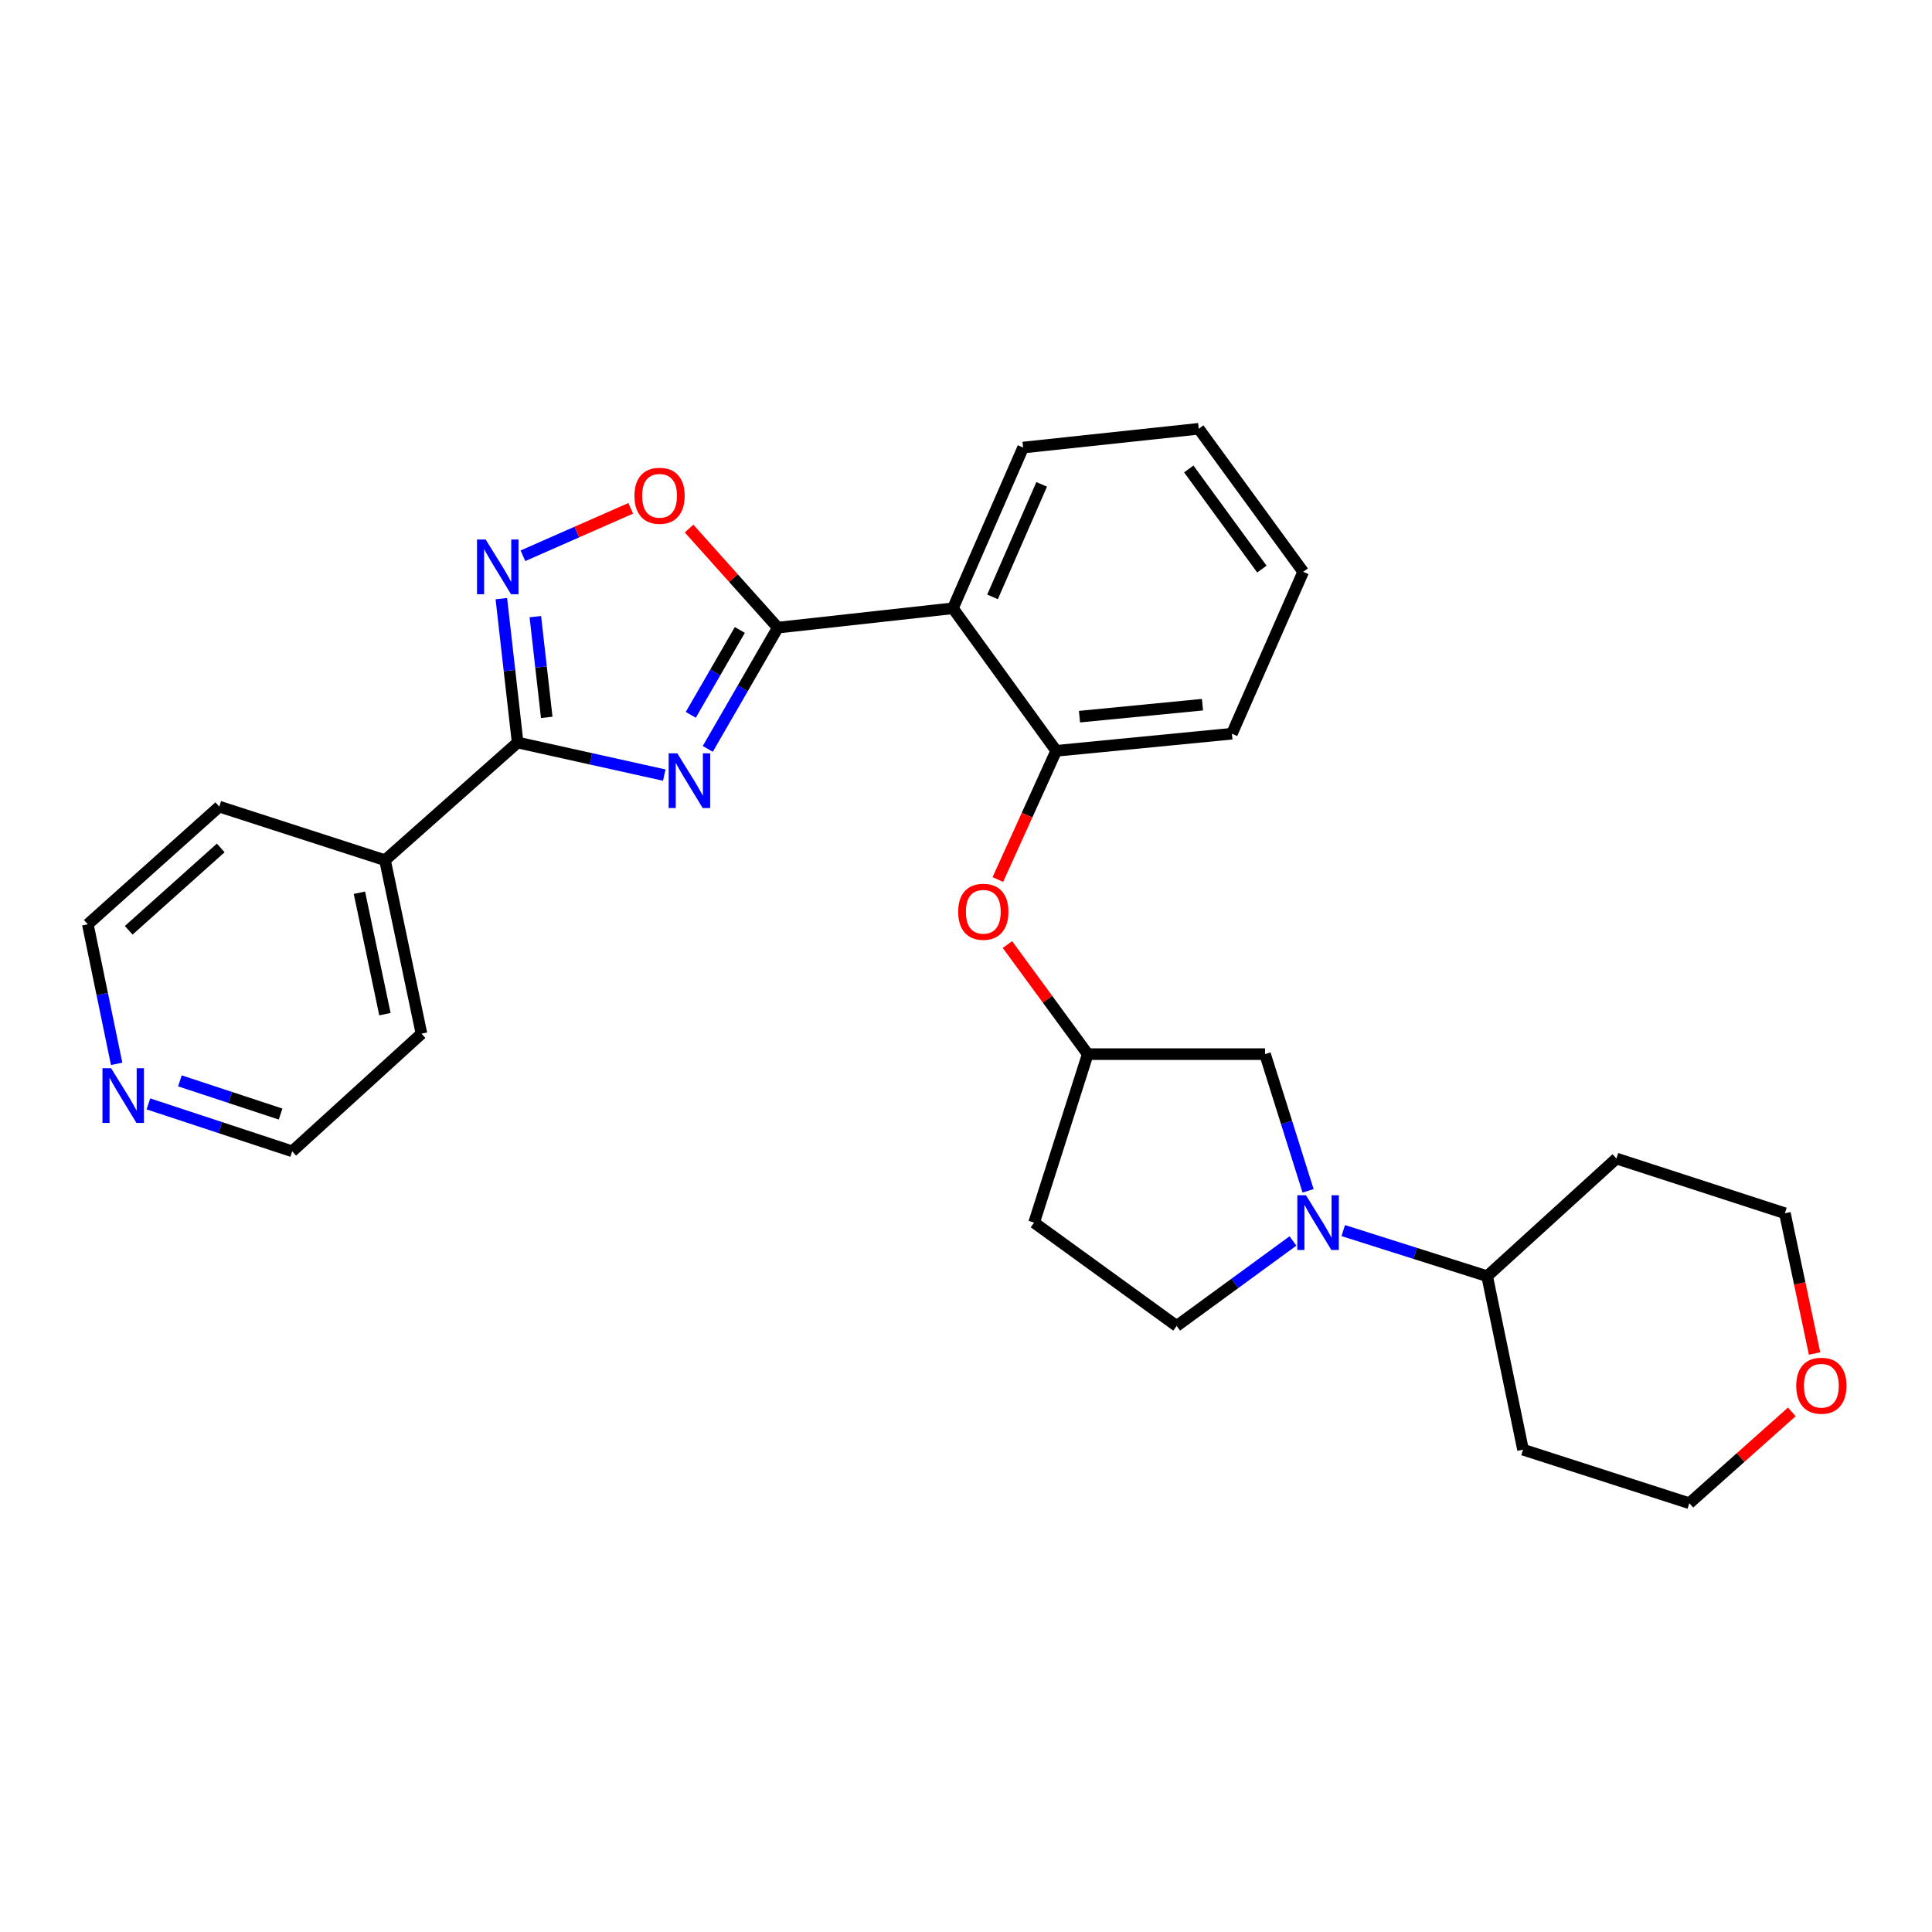 <?xml version='1.0' encoding='iso-8859-1'?>
<svg version='1.1' baseProfile='full'
              xmlns='http://www.w3.org/2000/svg'
                      xmlns:rdkit='http://www.rdkit.org/xml'
                      xmlns:xlink='http://www.w3.org/1999/xlink'
                  xml:space='preserve'
width='1000px' height='1000px' viewBox='0 0 1000 1000'>
<!-- END OF HEADER -->
<rect style='opacity:1.0;fill:#FFFFFF;stroke:none' width='1000' height='1000' x='0' y='0'> </rect>
<path class='bond-0' d='M 366.336,387.632 L 384.467,356.249' style='fill:none;fill-rule:evenodd;stroke:#0000FF;stroke-width:6px;stroke-linecap:butt;stroke-linejoin:miter;stroke-opacity:1' />
<path class='bond-0' d='M 384.467,356.249 L 402.599,324.865' style='fill:none;fill-rule:evenodd;stroke:#000000;stroke-width:6px;stroke-linecap:butt;stroke-linejoin:miter;stroke-opacity:1' />
<path class='bond-0' d='M 357.547,369.997 L 370.239,348.028' style='fill:none;fill-rule:evenodd;stroke:#0000FF;stroke-width:6px;stroke-linecap:butt;stroke-linejoin:miter;stroke-opacity:1' />
<path class='bond-0' d='M 370.239,348.028 L 382.931,326.06' style='fill:none;fill-rule:evenodd;stroke:#000000;stroke-width:6px;stroke-linecap:butt;stroke-linejoin:miter;stroke-opacity:1' />
<path class='bond-1' d='M 343.817,401.188 L 305.871,392.761' style='fill:none;fill-rule:evenodd;stroke:#0000FF;stroke-width:6px;stroke-linecap:butt;stroke-linejoin:miter;stroke-opacity:1' />
<path class='bond-1' d='M 305.871,392.761 L 267.925,384.333' style='fill:none;fill-rule:evenodd;stroke:#000000;stroke-width:6px;stroke-linecap:butt;stroke-linejoin:miter;stroke-opacity:1' />
<path class='bond-3' d='M 402.599,324.865 L 493.225,314.85' style='fill:none;fill-rule:evenodd;stroke:#000000;stroke-width:6px;stroke-linecap:butt;stroke-linejoin:miter;stroke-opacity:1' />
<path class='bond-4' d='M 402.599,324.865 L 379.631,299.226' style='fill:none;fill-rule:evenodd;stroke:#000000;stroke-width:6px;stroke-linecap:butt;stroke-linejoin:miter;stroke-opacity:1' />
<path class='bond-4' d='M 379.631,299.226 L 356.664,273.586' style='fill:none;fill-rule:evenodd;stroke:#FF0000;stroke-width:6px;stroke-linecap:butt;stroke-linejoin:miter;stroke-opacity:1' />
<path class='bond-2' d='M 267.925,384.333 L 263.711,347.093' style='fill:none;fill-rule:evenodd;stroke:#000000;stroke-width:6px;stroke-linecap:butt;stroke-linejoin:miter;stroke-opacity:1' />
<path class='bond-2' d='M 263.711,347.093 L 259.497,309.853' style='fill:none;fill-rule:evenodd;stroke:#0000FF;stroke-width:6px;stroke-linecap:butt;stroke-linejoin:miter;stroke-opacity:1' />
<path class='bond-2' d='M 282.989,371.313 L 280.039,345.245' style='fill:none;fill-rule:evenodd;stroke:#000000;stroke-width:6px;stroke-linecap:butt;stroke-linejoin:miter;stroke-opacity:1' />
<path class='bond-2' d='M 280.039,345.245 L 277.09,319.178' style='fill:none;fill-rule:evenodd;stroke:#0000FF;stroke-width:6px;stroke-linecap:butt;stroke-linejoin:miter;stroke-opacity:1' />
<path class='bond-11' d='M 267.925,384.333 L 199.282,445.234' style='fill:none;fill-rule:evenodd;stroke:#000000;stroke-width:6px;stroke-linecap:butt;stroke-linejoin:miter;stroke-opacity:1' />
<path class='bond-28' d='M 270.664,287.67 L 298.56,275.388' style='fill:none;fill-rule:evenodd;stroke:#0000FF;stroke-width:6px;stroke-linecap:butt;stroke-linejoin:miter;stroke-opacity:1' />
<path class='bond-28' d='M 298.56,275.388 L 326.456,263.107' style='fill:none;fill-rule:evenodd;stroke:#FF0000;stroke-width:6px;stroke-linecap:butt;stroke-linejoin:miter;stroke-opacity:1' />
<path class='bond-6' d='M 493.225,314.85 L 546.694,388.623' style='fill:none;fill-rule:evenodd;stroke:#000000;stroke-width:6px;stroke-linecap:butt;stroke-linejoin:miter;stroke-opacity:1' />
<path class='bond-18' d='M 493.225,314.85 L 529.559,231.656' style='fill:none;fill-rule:evenodd;stroke:#000000;stroke-width:6px;stroke-linecap:butt;stroke-linejoin:miter;stroke-opacity:1' />
<path class='bond-18' d='M 513.734,308.948 L 539.168,250.712' style='fill:none;fill-rule:evenodd;stroke:#000000;stroke-width:6px;stroke-linecap:butt;stroke-linejoin:miter;stroke-opacity:1' />
<path class='bond-5' d='M 677.059,616.376 L 665.922,580.997' style='fill:none;fill-rule:evenodd;stroke:#0000FF;stroke-width:6px;stroke-linecap:butt;stroke-linejoin:miter;stroke-opacity:1' />
<path class='bond-5' d='M 665.922,580.997 L 654.784,545.619' style='fill:none;fill-rule:evenodd;stroke:#000000;stroke-width:6px;stroke-linecap:butt;stroke-linejoin:miter;stroke-opacity:1' />
<path class='bond-10' d='M 695.271,636.952 L 732.51,648.754' style='fill:none;fill-rule:evenodd;stroke:#0000FF;stroke-width:6px;stroke-linecap:butt;stroke-linejoin:miter;stroke-opacity:1' />
<path class='bond-10' d='M 732.51,648.754 L 769.749,660.556' style='fill:none;fill-rule:evenodd;stroke:#000000;stroke-width:6px;stroke-linecap:butt;stroke-linejoin:miter;stroke-opacity:1' />
<path class='bond-31' d='M 669.23,642.322 L 639.129,664.311' style='fill:none;fill-rule:evenodd;stroke:#0000FF;stroke-width:6px;stroke-linecap:butt;stroke-linejoin:miter;stroke-opacity:1' />
<path class='bond-31' d='M 639.129,664.311 L 609.029,686.3' style='fill:none;fill-rule:evenodd;stroke:#000000;stroke-width:6px;stroke-linecap:butt;stroke-linejoin:miter;stroke-opacity:1' />
<path class='bond-7' d='M 546.694,388.623 L 531.589,421.932' style='fill:none;fill-rule:evenodd;stroke:#000000;stroke-width:6px;stroke-linecap:butt;stroke-linejoin:miter;stroke-opacity:1' />
<path class='bond-7' d='M 531.589,421.932 L 516.484,455.241' style='fill:none;fill-rule:evenodd;stroke:#FF0000;stroke-width:6px;stroke-linecap:butt;stroke-linejoin:miter;stroke-opacity:1' />
<path class='bond-19' d='M 546.694,388.623 L 637.631,379.768' style='fill:none;fill-rule:evenodd;stroke:#000000;stroke-width:6px;stroke-linecap:butt;stroke-linejoin:miter;stroke-opacity:1' />
<path class='bond-19' d='M 558.742,370.94 L 622.398,364.741' style='fill:none;fill-rule:evenodd;stroke:#000000;stroke-width:6px;stroke-linecap:butt;stroke-linejoin:miter;stroke-opacity:1' />
<path class='bond-12' d='M 521.446,488.892 L 542.232,517.255' style='fill:none;fill-rule:evenodd;stroke:#FF0000;stroke-width:6px;stroke-linecap:butt;stroke-linejoin:miter;stroke-opacity:1' />
<path class='bond-12' d='M 542.232,517.255 L 563.018,545.619' style='fill:none;fill-rule:evenodd;stroke:#000000;stroke-width:6px;stroke-linecap:butt;stroke-linejoin:miter;stroke-opacity:1' />
<path class='bond-8' d='M 654.784,545.619 L 563.018,545.619' style='fill:none;fill-rule:evenodd;stroke:#000000;stroke-width:6px;stroke-linecap:butt;stroke-linejoin:miter;stroke-opacity:1' />
<path class='bond-9' d='M 609.029,686.3 L 535.256,632.821' style='fill:none;fill-rule:evenodd;stroke:#000000;stroke-width:6px;stroke-linecap:butt;stroke-linejoin:miter;stroke-opacity:1' />
<path class='bond-16' d='M 769.749,660.556 L 788.318,750.342' style='fill:none;fill-rule:evenodd;stroke:#000000;stroke-width:6px;stroke-linecap:butt;stroke-linejoin:miter;stroke-opacity:1' />
<path class='bond-17' d='M 769.749,660.556 L 836.657,599.655' style='fill:none;fill-rule:evenodd;stroke:#000000;stroke-width:6px;stroke-linecap:butt;stroke-linejoin:miter;stroke-opacity:1' />
<path class='bond-24' d='M 199.282,445.234 L 113.504,417.508' style='fill:none;fill-rule:evenodd;stroke:#000000;stroke-width:6px;stroke-linecap:butt;stroke-linejoin:miter;stroke-opacity:1' />
<path class='bond-25' d='M 199.282,445.234 L 218.152,535.02' style='fill:none;fill-rule:evenodd;stroke:#000000;stroke-width:6px;stroke-linecap:butt;stroke-linejoin:miter;stroke-opacity:1' />
<path class='bond-25' d='M 186.031,462.081 L 199.24,524.932' style='fill:none;fill-rule:evenodd;stroke:#000000;stroke-width:6px;stroke-linecap:butt;stroke-linejoin:miter;stroke-opacity:1' />
<path class='bond-14' d='M 563.018,545.619 L 535.256,632.821' style='fill:none;fill-rule:evenodd;stroke:#000000;stroke-width:6px;stroke-linecap:butt;stroke-linejoin:miter;stroke-opacity:1' />
<path class='bond-13' d='M 76.811,571.374 L 114.027,583.647' style='fill:none;fill-rule:evenodd;stroke:#0000FF;stroke-width:6px;stroke-linecap:butt;stroke-linejoin:miter;stroke-opacity:1' />
<path class='bond-13' d='M 114.027,583.647 L 151.244,595.921' style='fill:none;fill-rule:evenodd;stroke:#000000;stroke-width:6px;stroke-linecap:butt;stroke-linejoin:miter;stroke-opacity:1' />
<path class='bond-13' d='M 93.122,559.45 L 119.174,568.041' style='fill:none;fill-rule:evenodd;stroke:#0000FF;stroke-width:6px;stroke-linecap:butt;stroke-linejoin:miter;stroke-opacity:1' />
<path class='bond-13' d='M 119.174,568.041 L 145.226,576.633' style='fill:none;fill-rule:evenodd;stroke:#000000;stroke-width:6px;stroke-linecap:butt;stroke-linejoin:miter;stroke-opacity:1' />
<path class='bond-29' d='M 60.376,550.649 L 52.915,514.529' style='fill:none;fill-rule:evenodd;stroke:#0000FF;stroke-width:6px;stroke-linecap:butt;stroke-linejoin:miter;stroke-opacity:1' />
<path class='bond-29' d='M 52.915,514.529 L 45.455,478.409' style='fill:none;fill-rule:evenodd;stroke:#000000;stroke-width:6px;stroke-linecap:butt;stroke-linejoin:miter;stroke-opacity:1' />
<path class='bond-15' d='M 939.217,700.567 L 931.538,664.27' style='fill:none;fill-rule:evenodd;stroke:#FF0000;stroke-width:6px;stroke-linecap:butt;stroke-linejoin:miter;stroke-opacity:1' />
<path class='bond-15' d='M 931.538,664.27 L 923.859,627.973' style='fill:none;fill-rule:evenodd;stroke:#000000;stroke-width:6px;stroke-linecap:butt;stroke-linejoin:miter;stroke-opacity:1' />
<path class='bond-32' d='M 927.441,730.792 L 900.919,754.429' style='fill:none;fill-rule:evenodd;stroke:#FF0000;stroke-width:6px;stroke-linecap:butt;stroke-linejoin:miter;stroke-opacity:1' />
<path class='bond-32' d='M 900.919,754.429 L 874.397,778.067' style='fill:none;fill-rule:evenodd;stroke:#000000;stroke-width:6px;stroke-linecap:butt;stroke-linejoin:miter;stroke-opacity:1' />
<path class='bond-21' d='M 788.318,750.342 L 874.397,778.067' style='fill:none;fill-rule:evenodd;stroke:#000000;stroke-width:6px;stroke-linecap:butt;stroke-linejoin:miter;stroke-opacity:1' />
<path class='bond-20' d='M 836.657,599.655 L 923.859,627.973' style='fill:none;fill-rule:evenodd;stroke:#000000;stroke-width:6px;stroke-linecap:butt;stroke-linejoin:miter;stroke-opacity:1' />
<path class='bond-26' d='M 529.559,231.656 L 620.468,221.933' style='fill:none;fill-rule:evenodd;stroke:#000000;stroke-width:6px;stroke-linecap:butt;stroke-linejoin:miter;stroke-opacity:1' />
<path class='bond-30' d='M 637.631,379.768 L 674.531,295.98' style='fill:none;fill-rule:evenodd;stroke:#000000;stroke-width:6px;stroke-linecap:butt;stroke-linejoin:miter;stroke-opacity:1' />
<path class='bond-22' d='M 45.455,478.409 L 113.504,417.508' style='fill:none;fill-rule:evenodd;stroke:#000000;stroke-width:6px;stroke-linecap:butt;stroke-linejoin:miter;stroke-opacity:1' />
<path class='bond-22' d='M 66.621,481.519 L 114.255,438.888' style='fill:none;fill-rule:evenodd;stroke:#000000;stroke-width:6px;stroke-linecap:butt;stroke-linejoin:miter;stroke-opacity:1' />
<path class='bond-23' d='M 151.244,595.921 L 218.152,535.02' style='fill:none;fill-rule:evenodd;stroke:#000000;stroke-width:6px;stroke-linecap:butt;stroke-linejoin:miter;stroke-opacity:1' />
<path class='bond-27' d='M 620.468,221.933 L 674.531,295.98' style='fill:none;fill-rule:evenodd;stroke:#000000;stroke-width:6px;stroke-linecap:butt;stroke-linejoin:miter;stroke-opacity:1' />
<path class='bond-27' d='M 615.306,242.73 L 653.15,294.563' style='fill:none;fill-rule:evenodd;stroke:#000000;stroke-width:6px;stroke-linecap:butt;stroke-linejoin:miter;stroke-opacity:1' />
<path  class='atom-0' d='M 350.574 389.919
L 359.854 404.919
Q 360.774 406.399, 362.254 409.079
Q 363.734 411.759, 363.814 411.919
L 363.814 389.919
L 367.574 389.919
L 367.574 418.239
L 363.694 418.239
L 353.734 401.839
Q 352.574 399.919, 351.334 397.719
Q 350.134 395.519, 349.774 394.839
L 349.774 418.239
L 346.094 418.239
L 346.094 389.919
L 350.574 389.919
' fill='#0000FF'/>
<path  class='atom-3' d='M 251.376 279.246
L 260.656 294.246
Q 261.576 295.726, 263.056 298.406
Q 264.536 301.086, 264.616 301.246
L 264.616 279.246
L 268.376 279.246
L 268.376 307.566
L 264.496 307.566
L 254.536 291.166
Q 253.376 289.246, 252.136 287.046
Q 250.936 284.846, 250.576 284.166
L 250.576 307.566
L 246.896 307.566
L 246.896 279.246
L 251.376 279.246
' fill='#0000FF'/>
<path  class='atom-5' d='M 328.387 256.613
Q 328.387 249.813, 331.747 246.013
Q 335.107 242.213, 341.387 242.213
Q 347.667 242.213, 351.027 246.013
Q 354.387 249.813, 354.387 256.613
Q 354.387 263.493, 350.987 267.413
Q 347.587 271.293, 341.387 271.293
Q 335.147 271.293, 331.747 267.413
Q 328.387 263.533, 328.387 256.613
M 341.387 268.093
Q 345.707 268.093, 348.027 265.213
Q 350.387 262.293, 350.387 256.613
Q 350.387 251.053, 348.027 248.253
Q 345.707 245.413, 341.387 245.413
Q 337.067 245.413, 334.707 248.213
Q 332.387 251.013, 332.387 256.613
Q 332.387 262.333, 334.707 265.213
Q 337.067 268.093, 341.387 268.093
' fill='#FF0000'/>
<path  class='atom-6' d='M 675.976 618.661
L 685.256 633.661
Q 686.176 635.141, 687.656 637.821
Q 689.136 640.501, 689.216 640.661
L 689.216 618.661
L 692.976 618.661
L 692.976 646.981
L 689.096 646.981
L 679.136 630.581
Q 677.976 628.661, 676.736 626.461
Q 675.536 624.261, 675.176 623.581
L 675.176 646.981
L 671.496 646.981
L 671.496 618.661
L 675.976 618.661
' fill='#0000FF'/>
<path  class='atom-8' d='M 495.954 471.925
Q 495.954 465.125, 499.314 461.325
Q 502.674 457.525, 508.954 457.525
Q 515.234 457.525, 518.594 461.325
Q 521.954 465.125, 521.954 471.925
Q 521.954 478.805, 518.554 482.725
Q 515.154 486.605, 508.954 486.605
Q 502.714 486.605, 499.314 482.725
Q 495.954 478.845, 495.954 471.925
M 508.954 483.405
Q 513.274 483.405, 515.594 480.525
Q 517.954 477.605, 517.954 471.925
Q 517.954 466.365, 515.594 463.565
Q 513.274 460.725, 508.954 460.725
Q 504.634 460.725, 502.274 463.525
Q 499.954 466.325, 499.954 471.925
Q 499.954 477.645, 502.274 480.525
Q 504.634 483.405, 508.954 483.405
' fill='#FF0000'/>
<path  class='atom-14' d='M 57.508 552.912
L 66.788 567.912
Q 67.708 569.392, 69.188 572.072
Q 70.668 574.752, 70.748 574.912
L 70.748 552.912
L 74.508 552.912
L 74.508 581.232
L 70.628 581.232
L 60.668 564.832
Q 59.508 562.912, 58.268 560.712
Q 57.068 558.512, 56.708 557.832
L 56.708 581.232
L 53.028 581.232
L 53.028 552.912
L 57.508 552.912
' fill='#0000FF'/>
<path  class='atom-16' d='M 929.729 717.246
Q 929.729 710.446, 933.089 706.646
Q 936.449 702.846, 942.729 702.846
Q 949.009 702.846, 952.369 706.646
Q 955.729 710.446, 955.729 717.246
Q 955.729 724.126, 952.329 728.046
Q 948.929 731.926, 942.729 731.926
Q 936.489 731.926, 933.089 728.046
Q 929.729 724.166, 929.729 717.246
M 942.729 728.726
Q 947.049 728.726, 949.369 725.846
Q 951.729 722.926, 951.729 717.246
Q 951.729 711.686, 949.369 708.886
Q 947.049 706.046, 942.729 706.046
Q 938.409 706.046, 936.049 708.846
Q 933.729 711.646, 933.729 717.246
Q 933.729 722.966, 936.049 725.846
Q 938.409 728.726, 942.729 728.726
' fill='#FF0000'/>
</svg>
